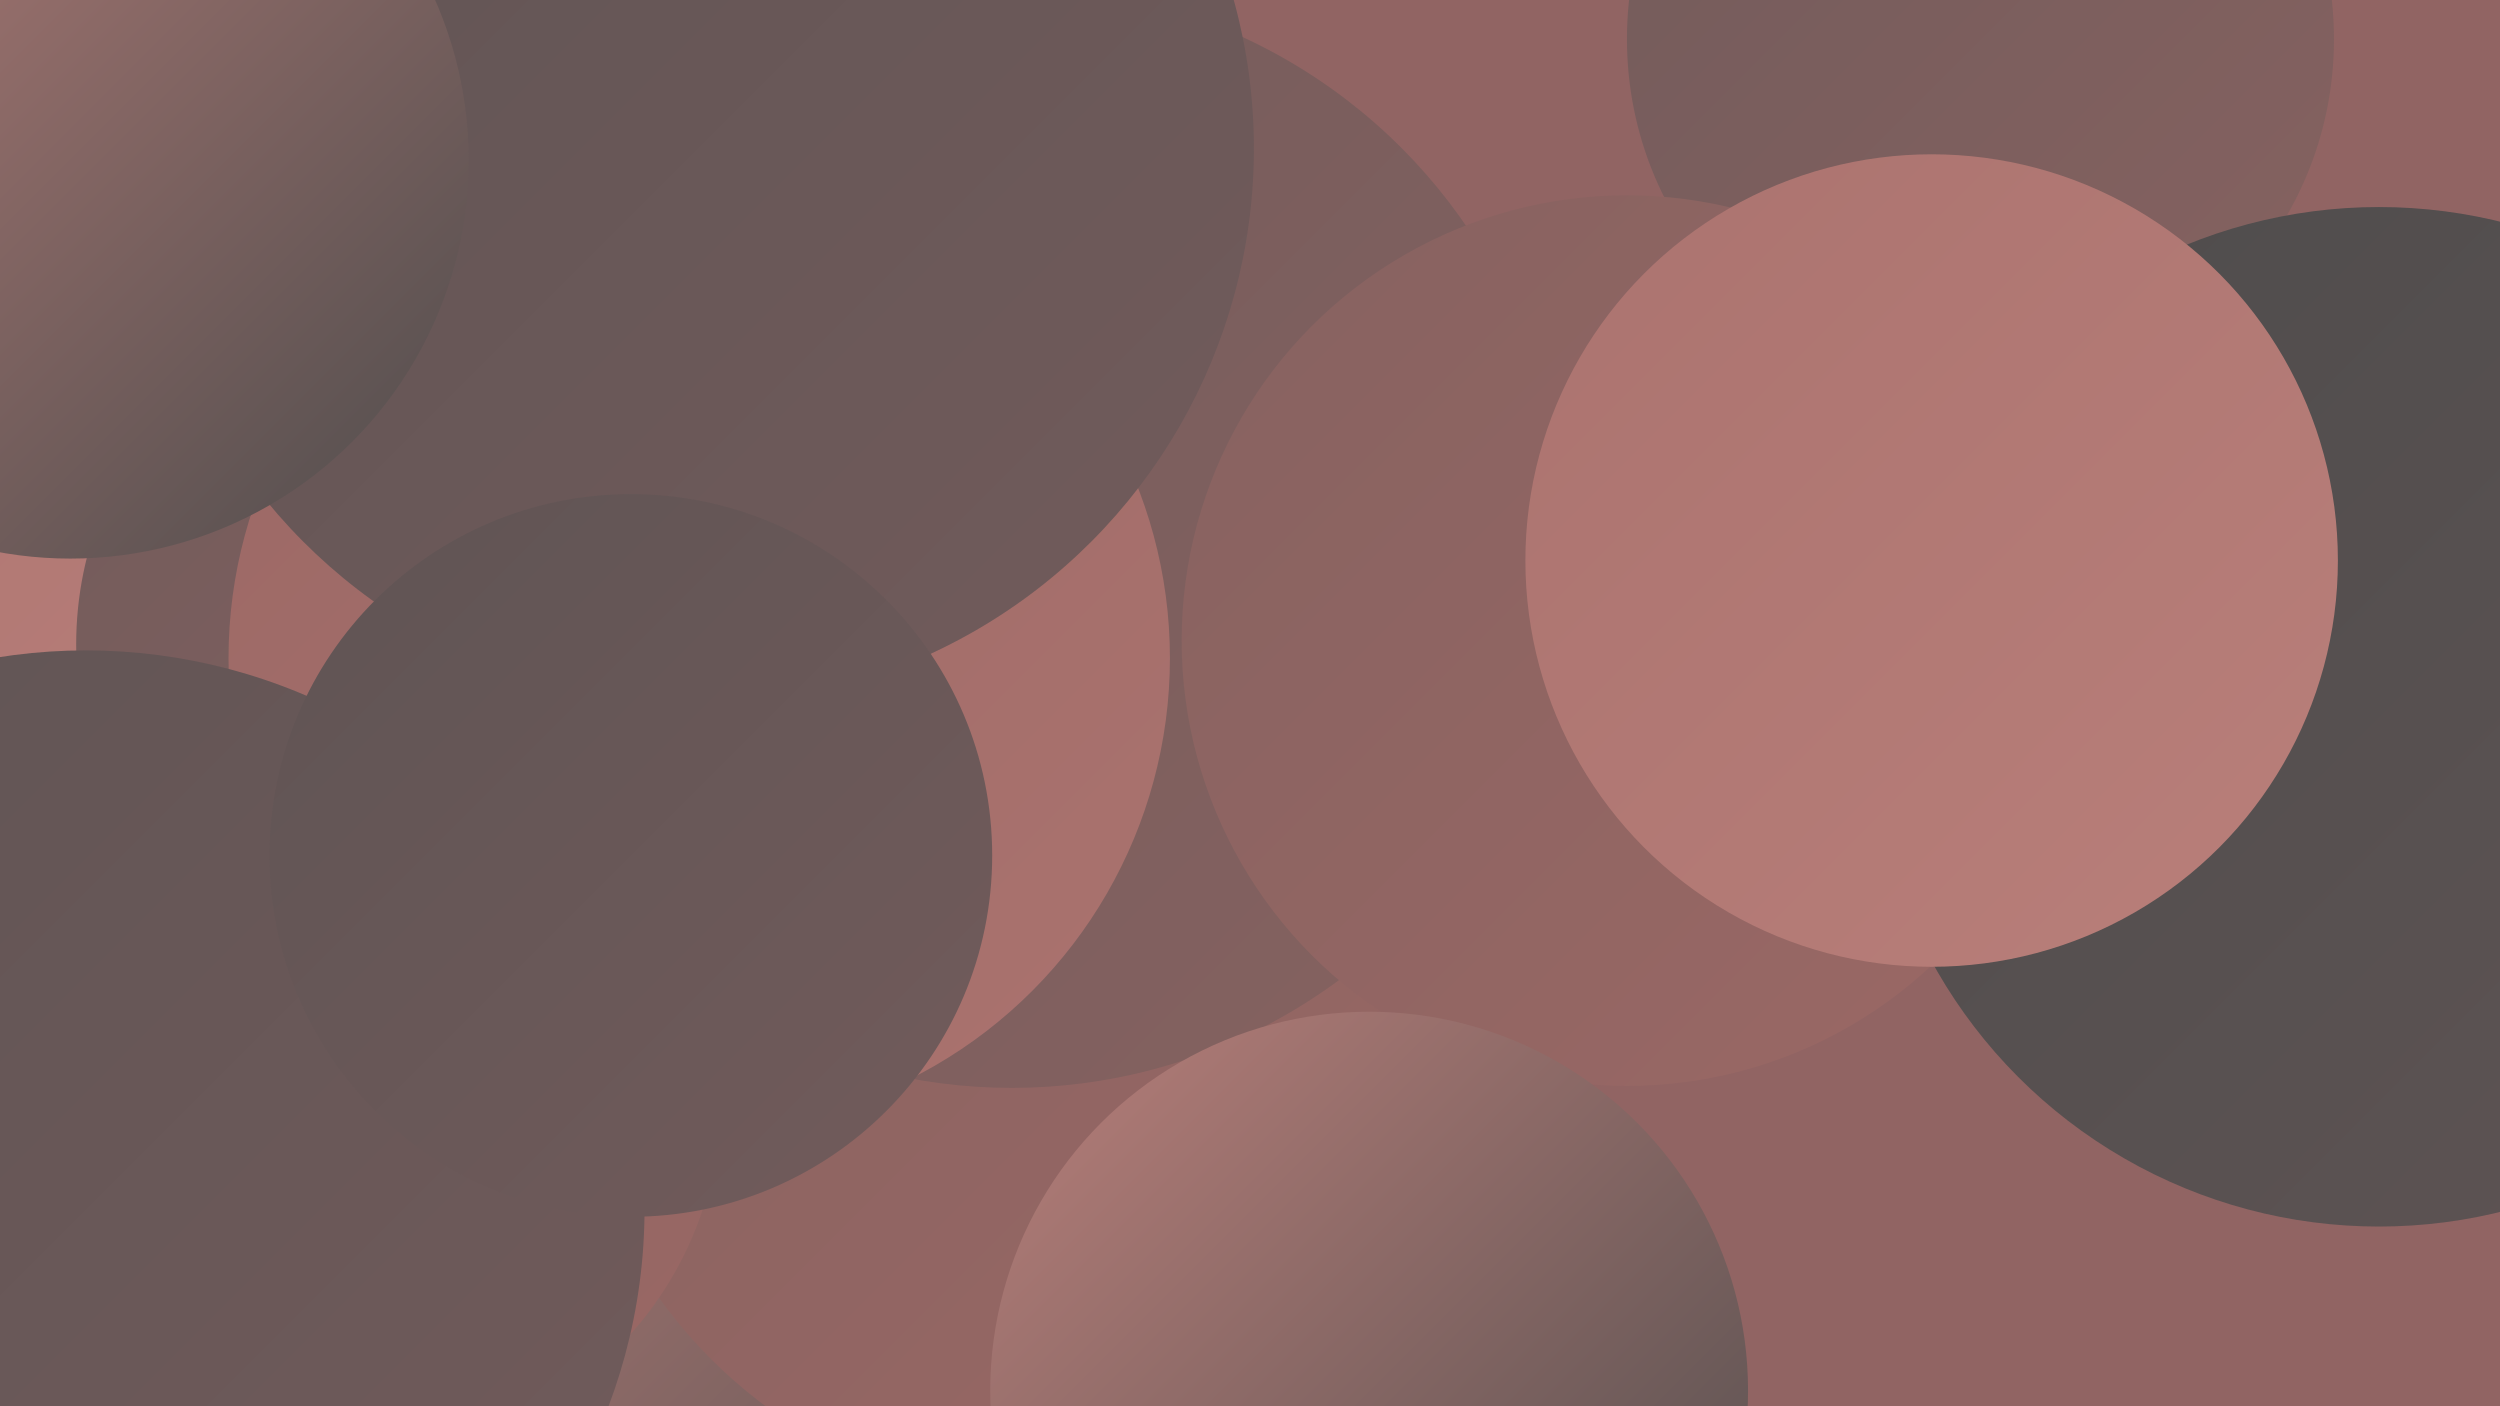 <?xml version="1.0" encoding="UTF-8"?><svg width="1280" height="720" xmlns="http://www.w3.org/2000/svg"><defs><linearGradient id="grad0" x1="0%" y1="0%" x2="100%" y2="100%"><stop offset="0%" style="stop-color:#4e4c4c;stop-opacity:1" /><stop offset="100%" style="stop-color:#5f5454;stop-opacity:1" /></linearGradient><linearGradient id="grad1" x1="0%" y1="0%" x2="100%" y2="100%"><stop offset="0%" style="stop-color:#5f5454;stop-opacity:1" /><stop offset="100%" style="stop-color:#725b5b;stop-opacity:1" /></linearGradient><linearGradient id="grad2" x1="0%" y1="0%" x2="100%" y2="100%"><stop offset="0%" style="stop-color:#725b5b;stop-opacity:1" /><stop offset="100%" style="stop-color:#866260;stop-opacity:1" /></linearGradient><linearGradient id="grad3" x1="0%" y1="0%" x2="100%" y2="100%"><stop offset="0%" style="stop-color:#866260;stop-opacity:1" /><stop offset="100%" style="stop-color:#9b6865;stop-opacity:1" /></linearGradient><linearGradient id="grad4" x1="0%" y1="0%" x2="100%" y2="100%"><stop offset="0%" style="stop-color:#9b6865;stop-opacity:1" /><stop offset="100%" style="stop-color:#ab736f;stop-opacity:1" /></linearGradient><linearGradient id="grad5" x1="0%" y1="0%" x2="100%" y2="100%"><stop offset="0%" style="stop-color:#ab736f;stop-opacity:1" /><stop offset="100%" style="stop-color:#b97f7a;stop-opacity:1" /></linearGradient><linearGradient id="grad6" x1="0%" y1="0%" x2="100%" y2="100%"><stop offset="0%" style="stop-color:#b97f7a;stop-opacity:1" /><stop offset="100%" style="stop-color:#4e4c4c;stop-opacity:1" /></linearGradient></defs><rect width="1280" height="720" fill="#916463" /><circle cx="163" cy="461" r="241" fill="url(#grad0)" /><circle cx="4" cy="26" r="247" fill="url(#grad5)" /><circle cx="137" cy="282" r="186" fill="url(#grad2)" /><circle cx="40" cy="217" r="199" fill="url(#grad5)" /><circle cx="501" cy="581" r="260" fill="url(#grad6)" /><circle cx="543" cy="517" r="253" fill="url(#grad3)" /><circle cx="1014" cy="20" r="181" fill="url(#grad2)" /><circle cx="543" cy="265" r="194" fill="url(#grad0)" /><circle cx="1218" cy="367" r="261" fill="url(#grad0)" /><circle cx="221" cy="330" r="182" fill="url(#grad2)" /><circle cx="518" cy="275" r="282" fill="url(#grad2)" /><circle cx="358" cy="337" r="241" fill="url(#grad4)" /><circle cx="357" cy="76" r="285" fill="url(#grad1)" /><circle cx="36" cy="82" r="204" fill="url(#grad6)" /><circle cx="833" cy="328" r="228" fill="url(#grad3)" /><circle cx="701" cy="712" r="194" fill="url(#grad6)" /><circle cx="989" cy="287" r="208" fill="url(#grad5)" /><circle cx="187" cy="562" r="182" fill="url(#grad3)" /><circle cx="44" cy="619" r="286" fill="url(#grad1)" /><circle cx="323" cy="438" r="185" fill="url(#grad1)" /></svg>